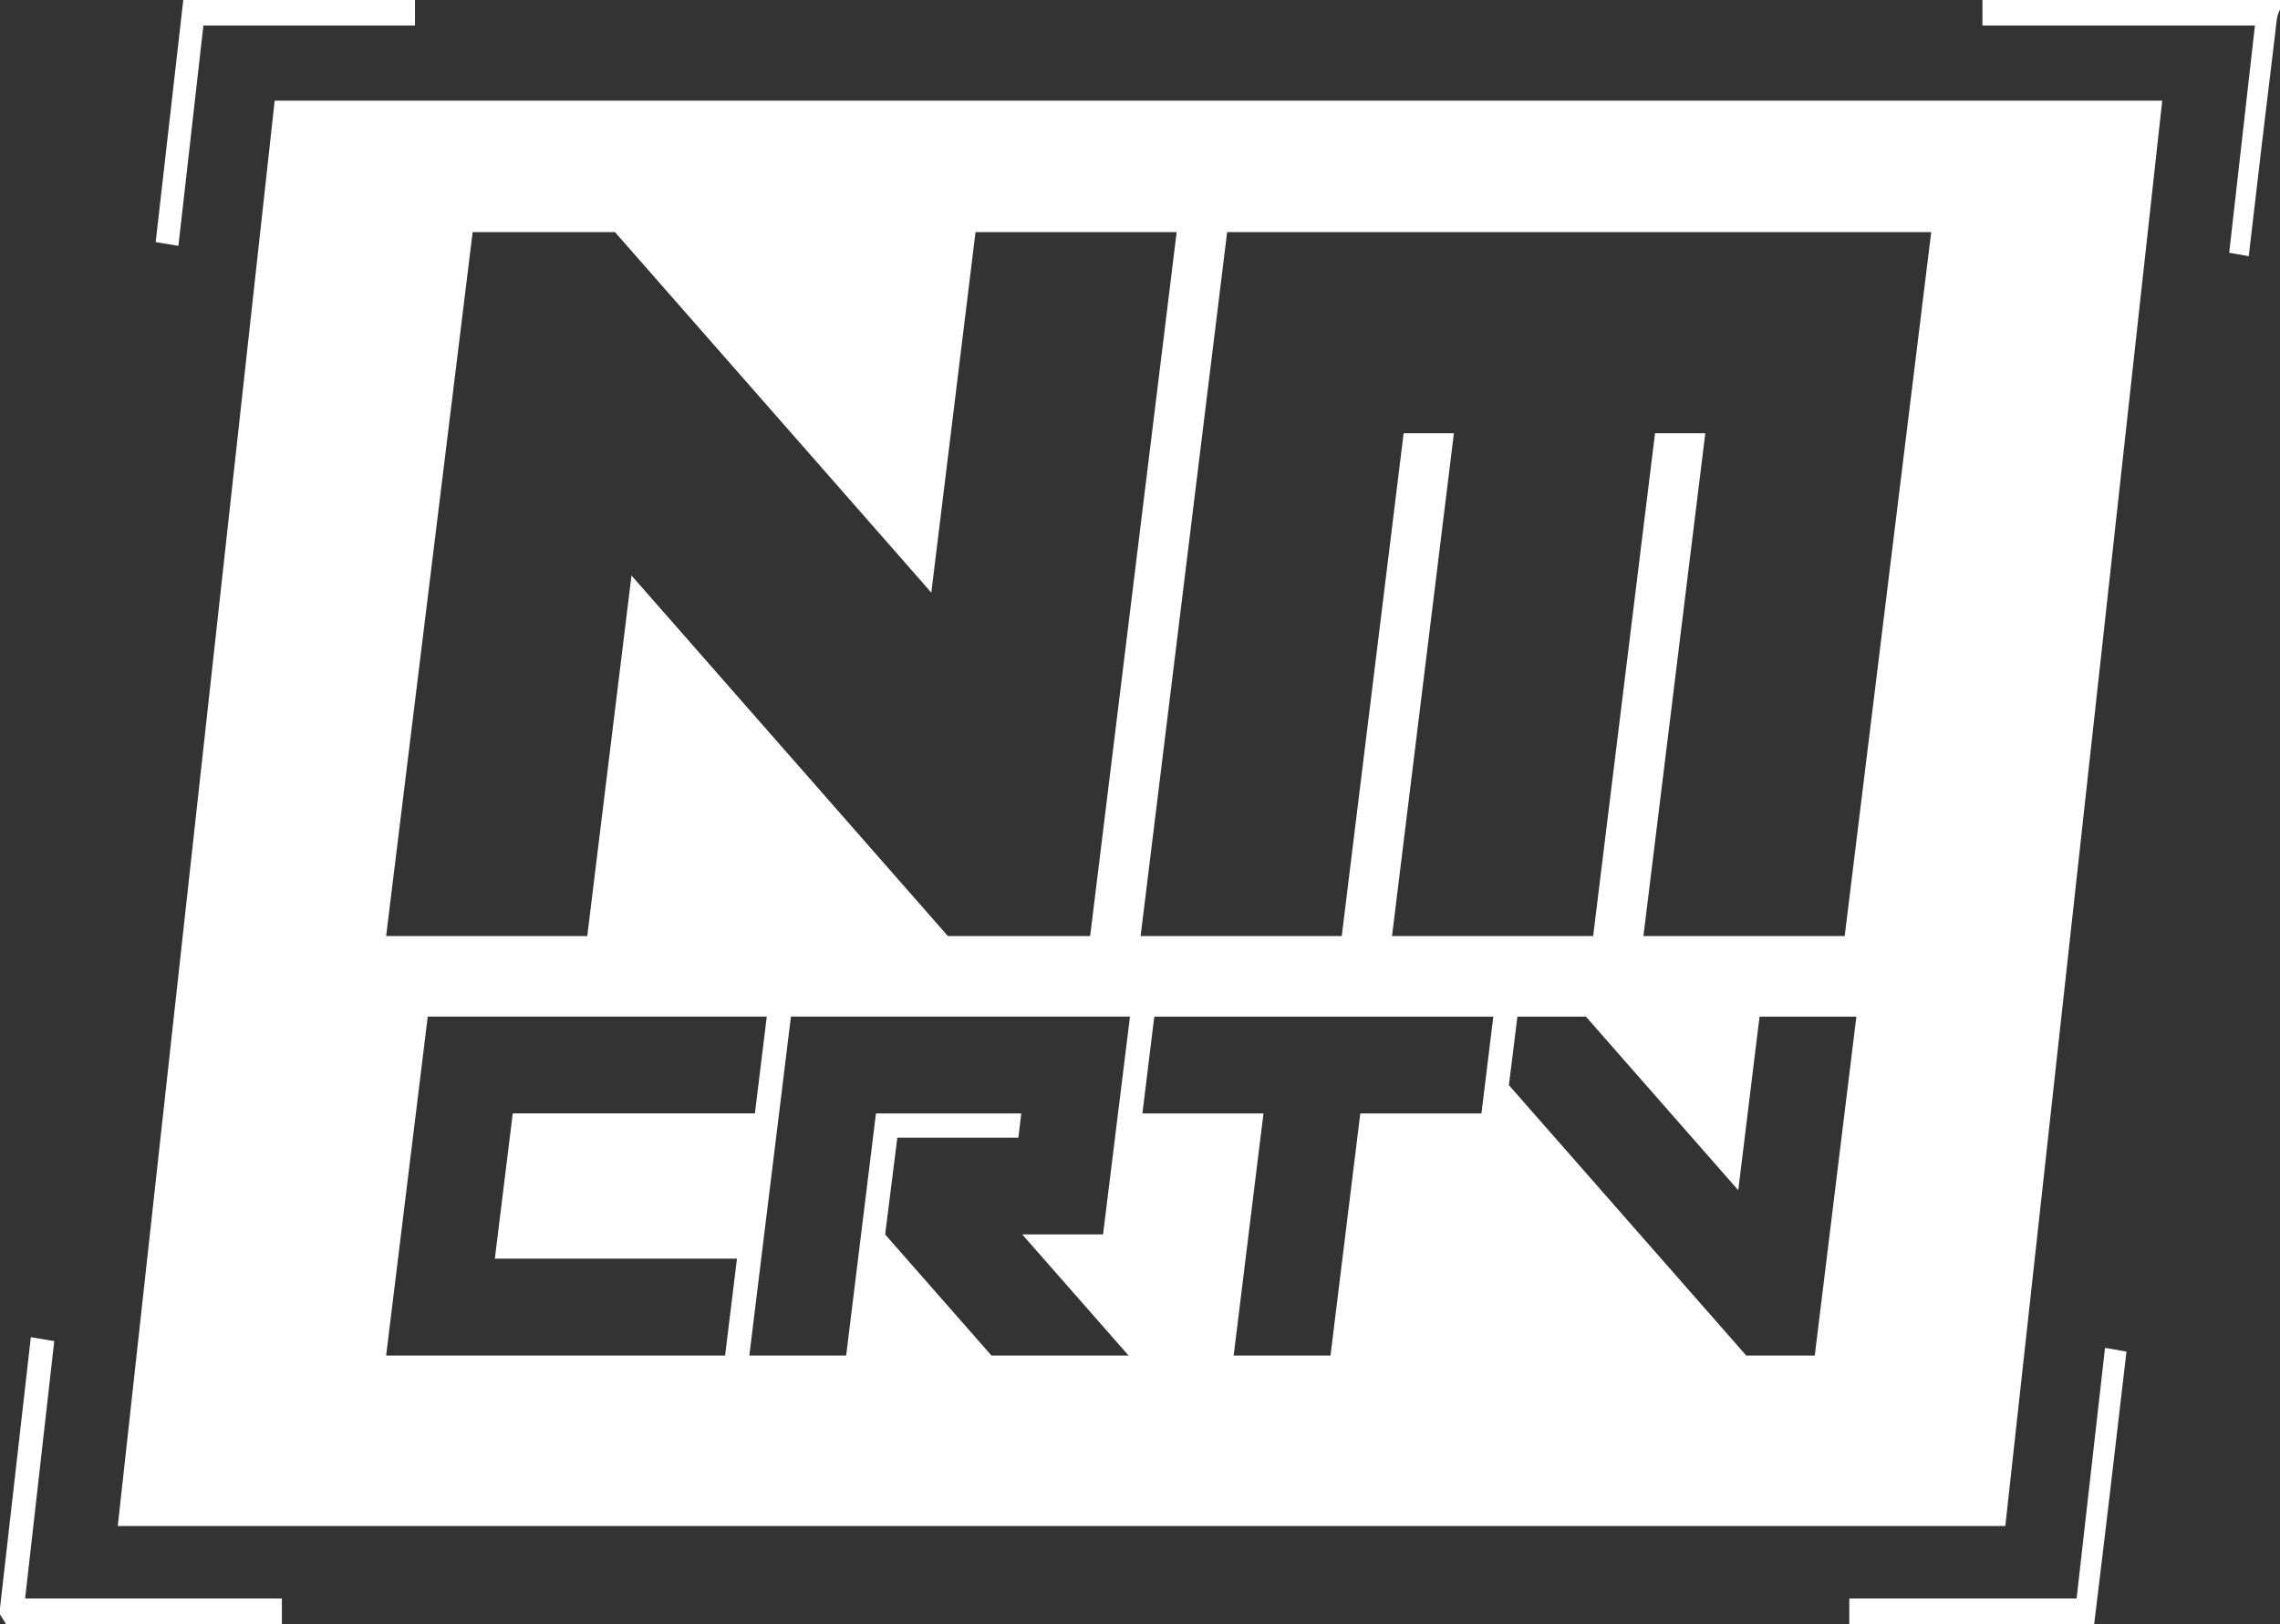 <svg id="Camada_2" data-name="Camada 2" xmlns="http://www.w3.org/2000/svg" viewBox="0 0 332.02 236.56">
  <rect x="0" y="0" width="332.02" height="236.56" fill="#333333" stroke="none"/>
  <defs>
    <style>
      .cls-1 {
        fill: #fff;
      }
    </style>
  </defs>
  <g id="Camada_1-2" data-name="Camada 1">
    <g>
      <g>
        <polygon class="cls-1" points="41.05 236.56 41.05 232.81 3.66 232.81 7.9 195.33 4.49 194.76 0 234.2 0 235.13 .89 236.56 41.05 236.56"></polygon>
        <path class="cls-1" d="M306.54,196.31l-4.14,36.5h-33.1v3.72h35.66c1.62-13.21,3.17-26.44,4.7-39.67l-3.12-.55Z"></path>
        <polygon class="cls-1" points="25.98 35.81 29.62 3.72 60.43 3.72 60.43 0 26.69 0 22.67 35.26 25.98 35.81"></polygon>
        <path class="cls-1" d="M288.68,3.72h39.69l-3.75,33.09,2.85.5c1.27-10.94,2.55-21.88,3.89-32.81.12-.98.17-2.34.67-3.1V0h-43.34v3.72Z"></path>
      </g>
      <path class="cls-1" d="M40,14.66l-22.85,207.6h274.87l22.85-207.6H40ZM68.83,33.8h20.72l46.07,52.51,6.44-52.51h29.29l-12.6,102.53h-20.72l-46.07-52.51-6.44,52.51h-29.29l12.6-102.53ZM105.6,197.43h-49.37l6.06-49.37h49.37l-1.73,14.1h-35.26l-2.61,21.16h35.26l-1.73,14.1ZM164.34,197.43h-19.96l-15.48-17.63,1.77-14.1h17.63l.42-3.53h-21.16l-4.34,35.26h-14.1l6.06-49.37h49.37l-3.92,31.73h-11.77l15.48,17.63ZM215.72,162.17h-17.63l-4.34,35.26h-14.1l4.34-35.26h-17.63l1.73-14.1h49.37l-1.73,14.1ZM264.27,197.43h-9.98l-34.56-39.38,1.24-9.98h9.98l22.18,25.28,3.1-25.28h14.1l-6.06,49.37ZM268.61,136.33h-29.29l9.01-73.23h-7.32l-9.01,73.23h-29.29l9.01-73.23h-7.32l-9.01,73.23h-29.29l12.6-102.53h102.53l-12.6,102.53Z"></path>
    </g>
  </g>
</svg>